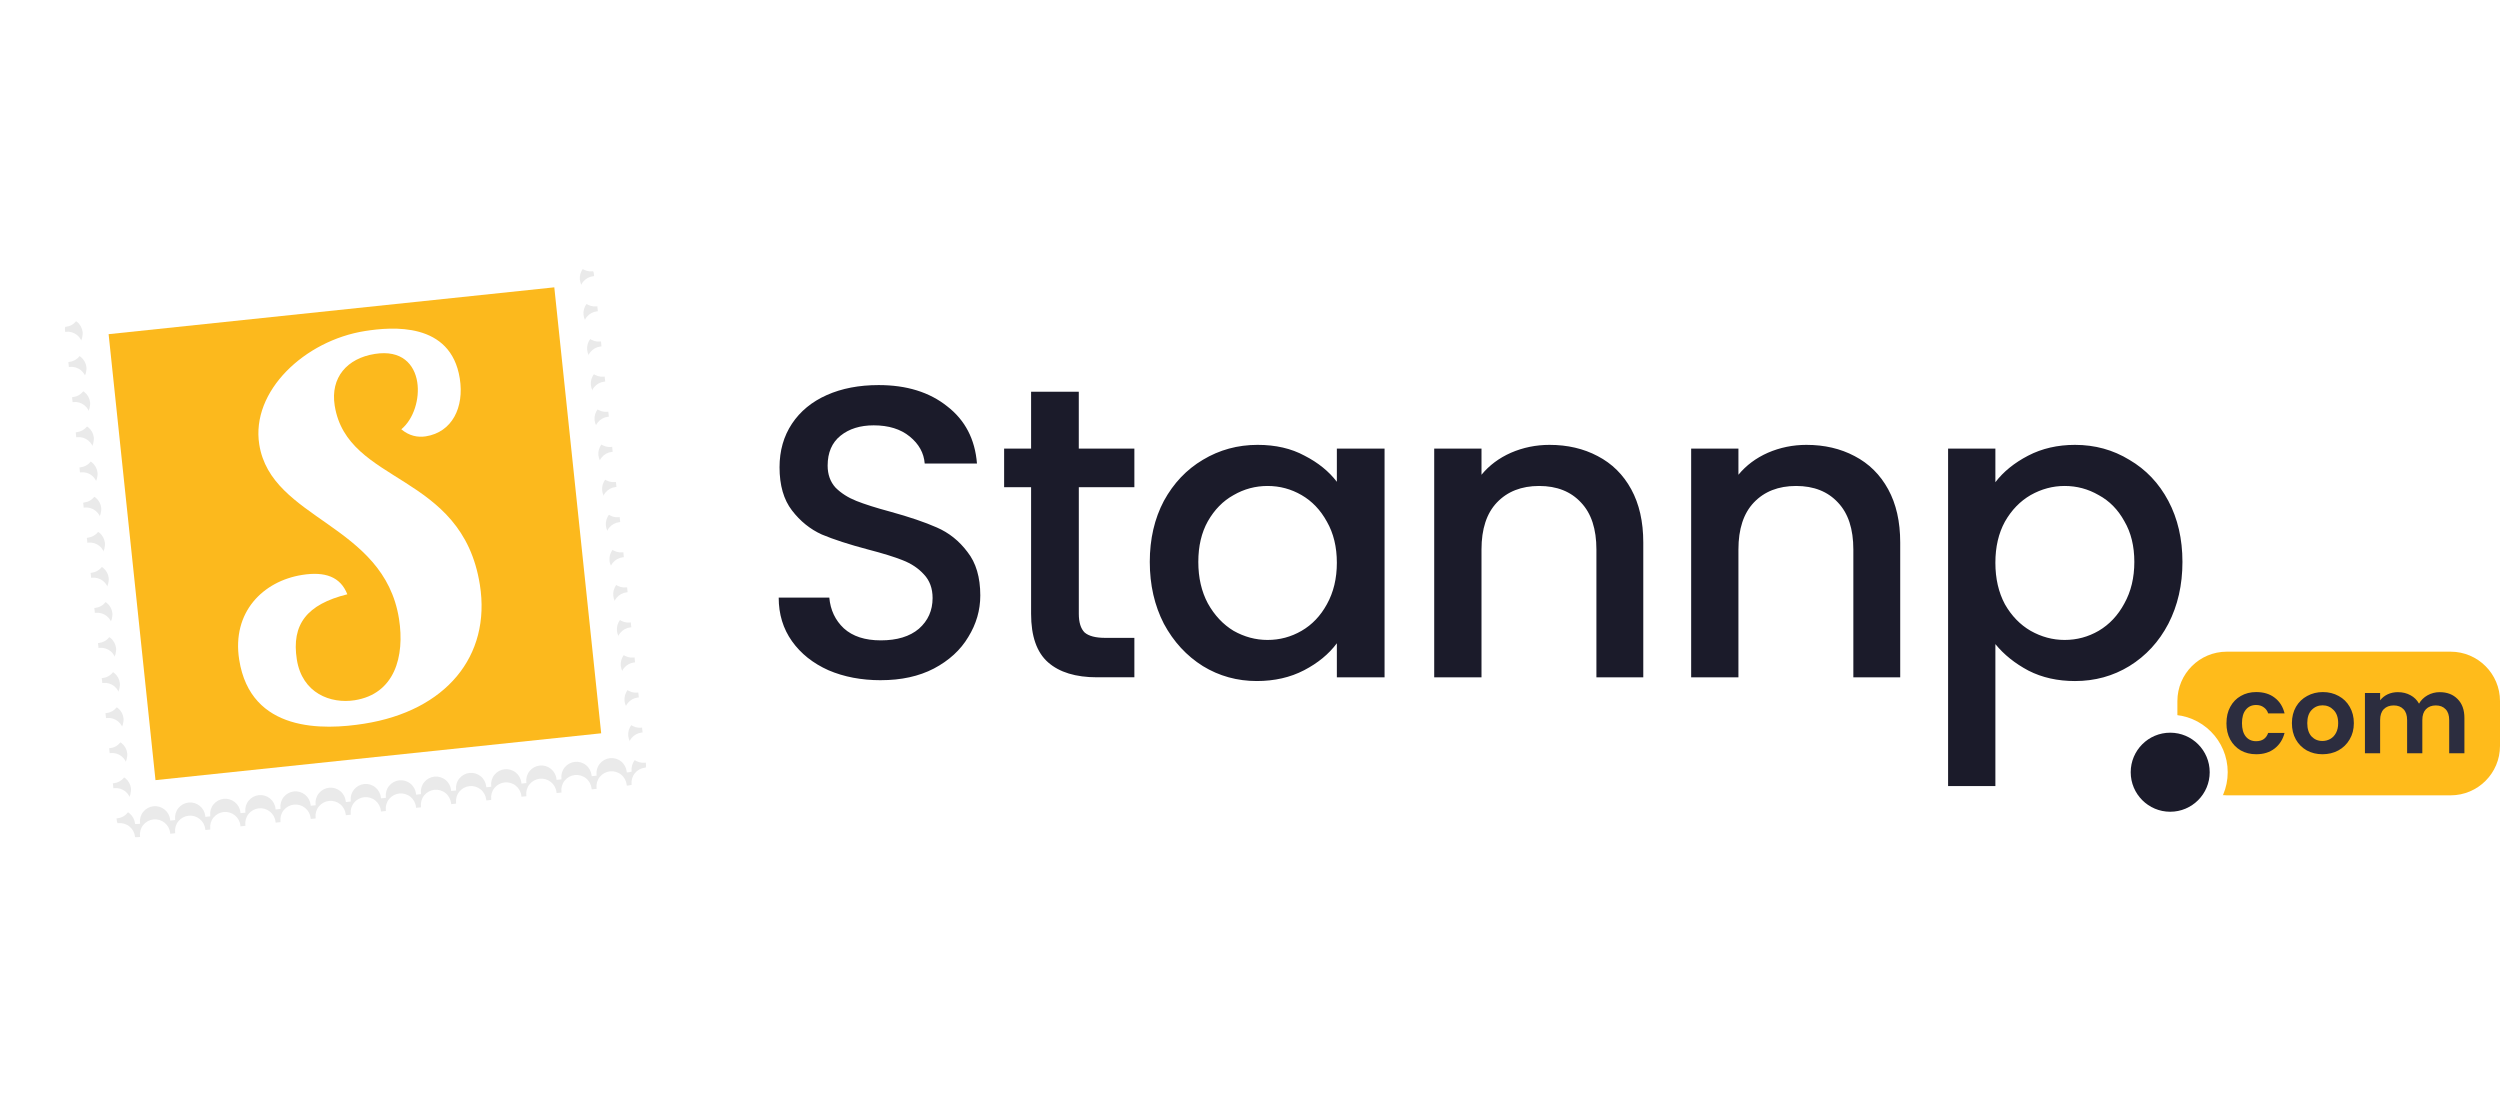 <svg width="246" fill="none" xmlns="http://www.w3.org/2000/svg" viewBox="0 0 379.351 107.696">
  <path d="M12.568 17.686c-.187.029-.364.057-.53.103.008.028.012.046.008.075.033.301-.03.608-.086.895-.084.289-.227.561-.42.796-.194.236-.42.43-.689.575-.26.144-.555.234-.855.267 0.0.003-.093.015-.093.017-.076.184-.056.362-.036.546l.018.216c.093-.016.094-.017.122-.022.601-.064 1.213.116 1.688.5.477.384.773.941.846 1.547.032.301-.031.608-.087.895-.084.289-.226.56-.419.795-.184.234-.42.43-.689.575-.27.145-.555.234-.855.267-.093.015-.093.017-.121.022l.08.753c.093-.015.092-.017.13-.023.601-.064 1.215.116 1.689.5.477.384.783.94.846 1.547.033.301-.031.609-.087.895-.084.289-.226.56-.419.795-.194.236-.42.43-.689.575-.26.144-.555.234-.855.267-.093.015-.093.017-.131.023l.081.752c.093-.016.093-.017.121-.022.601-.064 1.214.116 1.689.5.477.384.783.94.846 1.547.032.301-.03.608-.086.895-.083.29-.227.561-.42.796-.184.234-.42.43-.689.575-.27.145-.555.235-.855.267-.093.016-.092.017-.13.023l.08.753c.093-.016.094-.017.131-.023.601-.064 1.213.116 1.688.5.477.384.783.94.846 1.547.033.3-.031.609-.087.895-.083.29-.226.56-.419.795-.184.235-.42.43-.689.575-.27.145-.555.235-.855.267-.093.016-.093.019-.131.023l.08.752c.093-.016.094-.017.131-.023.601-.064 1.215.116 1.689.5.477.384.773.941.846 1.548.032.301-.031.608-.087.895-.083.29-.226.56-.419.795-.194.236-.42.43-.689.575-.26.144-.555.234-.855.267-.093.016-.094.017-.13.033l.081.752c.093-.015.093-.017.121-.022.601-.064 1.215.116 1.69.5.477.384.781.94.845 1.547.032.301-.03.608-.086.895-.084.289-.226.56-.419.795-.184.235-.421.43-.69.575-.27.145-.554.234-.854.266-.093.015-.094.017-.131.023l.08.753c.093-.016.094-.017.13-.033.601-.064 1.214.116 1.689.5.477.384.772.941.845 1.547.032.301-.03.608-.086.895-.083.29-.226.56-.419.795-.184.235-.421.43-.69.575-.27.145-.554.234-.854.267-.094.013-.094.016-.122.02l.079.753c.093-.015.093-.019.131-.023.601-.064 1.215.116 1.689.5.477.384.783.94.846 1.547.032.301-.031.608-.087.895-.083.29-.226.56-.419.795-.194.235-.42.43-.689.575-.26.144-.555.235-.855.267-.094.01-.094.008-.132.01l.081.752c.094-.013.094-.015.122-.018.601-.064 1.214.116 1.689.5.477.384.783.94.846 1.547.032.301-.031.608-.087.895-.083.29-.226.56-.419.795-.184.235-.42.43-.689.575-.27.145-.555.235-.855.267-.094.009-.094.008-.132.01l.08.752c.094-.013.094-.015.131-.02.601-.064 1.213.116 1.688.5.477.384.773.941.846 1.547.033.301-.031.608-.087.895-.084.289-.226.56-.419.795-.184.234-.42.43-.689.575-.26.144-.555.234-.855.267-.094.01-.093.008-.122.008l.079.753c.094-.013.094-.015.131-.02.601-.064 1.214.116 1.689.499.477.384.783.94.846 1.547.032.301-.03.608-.086.895-.083.29-.227.56-.42.795-.194.235-.42.43-.689.575-.27.145-.555.235-.855.267-.094.01-.093.008-.131.01l.08.751c.094-.013.094-.015.122-.018.601-.064 1.214.116 1.689.5.477.384.783.94.846 1.547.032.301-.031.609-.087.895-.083.29-.226.56-.419.795-.194.236-.42.43-.689.575-.26.144-.555.235-.855.266-.094.009-.094.008-.132.01l.08.752c.094-.013.094-.015.131-.019.601-.064 1.213.116 1.688.5.477.384.783.94.846 1.547.033.301-.03.608-.086.895-.084.289-.227.561-.42.796-.184.235-.42.43-.689.575-.27.145-.555.234-.855.267-.094.009-.093.008-.131.009l.08.752c.094-.013.093-.015.13-.019.601-.064 1.214.116 1.689.499.477.384.782.94.846 1.547.032.301-.03.608-.086.895-.083.29-.227.561-.42.796-.194.235-.42.43-.689.575-.27.145-.555.235-.855.267-.094.009-.093.008-.131.009l.019.213c.019.185.037.363.149.527-0-.001.094-.012.094-.013.601-.063 1.215.116 1.689.5.477.384.783.94.846 1.547.005.028.01.046.014.075.181.009.352.011.54-.009l.215-.024c-.009-.037-.015-.084-.013-.127-.065-.607.11-1.214.497-1.689.387-.475.939-.777 1.546-.842.601-.064 1.215.116 1.69.5.477.384.781.94.845 1.547.009.037.015.084.013.128l.752-.08c-.009-.037-.016-.084-.013-.127-.064-.607.109-1.214.496-1.689.387-.475.941-.777 1.548-.842.601-.064 1.213.116 1.688.5.477.384.783.94.846 1.547.009.037.015.084.013.128l.751-.079c-.009-.037-.015-.084-.013-.127-.064-.607.11-1.214.497-1.689.387-.475.94-.777 1.547-.842.601-.064 1.213.116 1.688.5.477.384.782.94.846 1.547.009.037.016.084.013.128l.751-.079c-.009-.037-.016-.084-.013-.127-.064-.607.11-1.214.497-1.689.387-.475.94-.777 1.547-.842.601-.064 1.214.116 1.689.5.477.384.782.94.846 1.547.009.037.015.084.013.127l.751-.079c-.009-.037-.009-.085-.013-.127-.064-.607.11-1.214.497-1.689.387-.475.94-.777 1.547-.842.601-.063 1.213.116 1.688.5.477.384.783.94.846 1.547.009.037.016.084.013.128l.751-.079c-.009-.037-.016-.084-.013-.127-.065-.607.11-1.214.497-1.689.387-.475.939-.777 1.546-.842.601-.064 1.215.116 1.69.5.477.384.773.941.846 1.547.009.037.009.085.013.127l.751-.079c-.009-.037-.015-.084-.013-.127-.064-.607.12-1.215.497-1.689.387-.475.939-.777 1.546-.842.601-.064 1.215.115 1.689.5.477.384.782.94.846 1.547.009.037.016.084.013.127l.751-.079c-.009-.037-.009-.085-.013-.127-.064-.607.11-1.214.497-1.689.387-.475.939-.777 1.546-.841.601-.063 1.215.117 1.689.5.477.383.782.94.846 1.547.009.037.015.084.013.128l.751-.079c-.01-.037-.016-.084-.013-.127-.064-.607.11-1.214.497-1.689.387-.475.94-.777 1.547-.841.601-.064 1.214.116 1.688.5.477.384.773.941.846 1.547.01.037.016.084.013.128l.752-.08c-.01-.037-.015-.084-.013-.127-.065-.607.109-1.214.496-1.689.387-.475.94-.777 1.547-.841.601-.064 1.213.116 1.688.5.477.384.773.941.846 1.547.009.037.015.084.013.128l.752-.079c-.009-.037-.015-.084-.013-.127-.064-.607.109-1.214.496-1.689.387-.475.941-.777 1.548-.841.601-.063 1.214.116 1.688.5.477.384.782.94.846 1.547.009.037.015.084.013.128l.751-.08c-.009-.037-.016-.084-.013-.127-.064-.607.11-1.214.497-1.689.387-.475.941-.777 1.548-.841.601-.063 1.213.116 1.687.5.477.384.782.94.846 1.547.01.037.016.084.013.128l.751-.079c-.009-.037-.015-.084-.013-.127-.064-.607.11-1.214.497-1.689.387-.475.94-.777 1.547-.841.601-.064 1.215.116 1.689.5.477.384.773.941.846 1.547.009.037.009.085.013.128l.751-.08c-.01-.037-.016-.084-.013-.127-.064-.607.11-1.214.497-1.689.387-.475.94-.777 1.547-.841.601-.064 1.214.116 1.688.499.477.384.773.941.846 1.547.009.037.009.085.013.127l.206-.022c.178-.018.364-.057.53-.103-.008-.028-.012-.046-.008-.075-.064-.607.11-1.214.497-1.689.387-.475.939-.777 1.546-.842 0.0.001.094-.008.094-.006.076-.184.057-.362.038-.546l-.018-.217c-.093.013-.094.016-.131.021-.601.063-1.214-.116-1.688-.5-.477-.384-.773-.941-.846-1.547-.064-.607.11-1.214.497-1.689.387-.475.939-.777 1.546-.842.094-.01.094-.009.132-.01l-.081-.751c-.094.013-.093.015-.121.019-.601.064-1.214-.116-1.688-.5-.477-.384-.783-.94-.846-1.547-.064-.607.109-1.214.496-1.689.387-.475.94-.777 1.547-.842.094-.01.093-.008.122-.009l-.08-.752c-.094.013-.094.016-.122.02-.601.063-1.214-.117-1.688-.5-.477-.384-.773-.941-.846-1.547-.064-.607.11-1.214.497-1.689.387-.475.939-.777 1.546-.842.094-.01.095-.009.123-.009l-.08-.753c-.093.013-.094.016-.131.021-.601.063-1.213-.116-1.688-.5-.477-.384-.783-.94-.846-1.547-.065-.607.11-1.214.497-1.689.387-.475.939-.777 1.546-.842.094-.01.095-.008.132-.01l-.081-.751c-.094.013-.093.015-.13.02-.601.064-1.214-.117-1.689-.5-.477-.384-.772-.941-.836-1.548-.064-.607.109-1.214.496-1.689.387-.475.94-.777 1.547-.842.094-.01.094-.009.132-.01l-.08-.752c-.093.013-.094.016-.131.021-.601.063-1.213-.116-1.688-.5-.477-.384-.783-.94-.846-1.547-.064-.607.109-1.214.496-1.689.387-.475.94-.777 1.547-.842.094-.011.094-.01.132-.012l-.081-.752c-.093.013-.093.015-.121.02-.601.063-1.215-.117-1.689-.5-.477-.384-.773-.941-.837-1.548-.065-.607.11-1.214.497-1.689.387-.475.94-.777 1.547-.842.093-.016.092-.017.13-.023l-.08-.752c-.093.016-.094.017-.122.022-.601.063-1.214-.117-1.689-.5-.477-.384-.783-.94-.846-1.548-.064-.607.11-1.214.497-1.689.387-.475.939-.777 1.546-.842.093-.016.094-.017.122-.022l-.08-.752c-.093.015-.093.017-.121.022-.601.063-1.216-.115-1.69-.5-.477-.384-.772-.942-.845-1.548-.064-.607.109-1.214.496-1.689.387-.475.94-.777 1.547-.842.093-.016.093-.017.12-.022l-.079-.753c-.093.016-.093.019-.131.023-.601.064-1.214-.116-1.688-.5-.477-.384-.773-.941-.846-1.547-.065-.607.11-1.214.497-1.689.387-.475.94-.777 1.547-.842.093-.016.092-.019.12-.022l-.081-.752c-.093.016-.093.017-.12.022-.601.063-1.214-.116-1.689-.5-.477-.384-.773-.941-.837-1.548-.064-.607.11-1.214.497-1.689.387-.475.939-.777 1.546-.842.093-.016.093-.017.131-.023l-.081-.752c-.093.016-.093.017-.12.022-.601.063-1.215-.117-1.689-.5-.477-.384-.781-.94-.845-1.547-.065-.607.109-1.214.496-1.689.387-.475.94-.777 1.547-.842.093-.015.093-.017.131-.023l-.081-.752c-.093.016-.094.017-.122.022-.601.063-1.214-.117-1.689-.5-.477-.384-.772-.941-.836-1.548-.064-.607.109-1.214.496-1.689.387-.475.94-.777 1.547-.842.093-.016.092-.017.13-.023l-.079-.753c-.093.016-.094.017-.122.022-.601.063-1.214-.116-1.689-.5-.477-.384-.773-.941-.837-1.548-.064-.607.11-1.214.497-1.689.387-.475.94-.777 1.547-.842.093-.016.093-.017.12-.022l-.022-.212c-.019-.184-.038-.363-.15-.527.001.005-.093.017-.093.019-.601.063-1.214-.116-1.688-.5-.477-.384-.773-.941-.837-1.548-.006-.028-.01-.046-.014-.075-.182-.019-.352-.01-.539.019l-.216.019c.009.037.015.084.013.127.064.607-.119 1.215-.497 1.689-.387.476-.94.778-1.547.842-.3.032-.598.006-.892-.082-.294-.086-.555-.228-.794-.418-.229-.191-.425-.425-.577-.69-.142-.265-.238-.556-.27-.857-.009-.037-.015-.084-.013-.126l-.752.08c.009.037.009.084.013.127.064.607-.109 1.214-.496 1.689-.387.476-.941.778-1.548.842-.3.032-.606.007-.89-.082-.294-.085-.556-.227-.795-.418-.229-.191-.424-.426-.575-.69-.142-.265-.238-.556-.27-.858-.01-.037-.009-.085-.013-.126l-.752.08c.009.037.015.084.013.127.064.607-.109 1.214-.496 1.689-.387.476-.94.778-1.547.842-.3.032-.607.007-.892-.082-.294-.085-.565-.227-.794-.418-.229-.191-.424-.426-.576-.69-.142-.265-.239-.556-.271-.857-.009-.037-.009-.085-.013-.126l-.751.08c.009.037.015.084.013.127.064.607-.11 1.214-.497 1.689-.387.475-.94.778-1.547.842-.3.032-.597.006-.89-.082-.294-.085-.566-.226-.795-.418-.229-.191-.424-.426-.576-.69-.142-.265-.238-.556-.27-.858-.009-.037-.015-.084-.013-.126l-.752.08c.01.037.009.085.013.128.065.607-.109 1.214-.496 1.689-.387.475-.94.778-1.547.842-.3.032-.607.007-.892-.082-.294-.085-.555-.228-.794-.418-.229-.191-.424-.426-.576-.69-.142-.265-.239-.556-.271-.858-.01-.037-.017-.084-.013-.126l-.751.08c.009.037.015.084.013.127.064.607-.11 1.214-.497 1.689-.387.475-.94.777-1.547.842-.3.032-.606.007-.89-.082-.294-.086-.557-.228-.795-.418-.229-.191-.424-.426-.576-.69-.142-.265-.238-.556-.27-.857-.009-.037-.015-.084-.013-.126l-.752.08c.009.037.016.084.013.127.064.607-.109 1.214-.496 1.689-.387.475-.941.778-1.548.842-.3.032-.598.006-.892-.082-.294-.086-.565-.227-.794-.418-.238-.19-.424-.426-.575-.69-.142-.265-.239-.556-.271-.858-.009-.037-.016-.084-.013-.126l-.751.08c.009.037.015.084.013.127.032.301-.031.608-.087.895-.084.289-.226.56-.419.795-.184.234-.42.43-.689.575-.27.145-.554.235-.855.267-.601.063-1.214-.116-1.688-.5-.477-.384-.773-.941-.846-1.548-.009-.037-.015-.084-.013-.126l-.752.08c.009.037.015.084.013.127.032.301-.03.608-.086.895-.084.29-.227.561-.42.796-.184.235-.42.43-.689.575-.26.144-.554.235-.855.267-.601.063-1.214-.116-1.688-.5-.477-.384-.773-.941-.837-1.548-.01-.037-.016-.084-.013-.126l-.751.08c.009.037.015.084.013.127.032.301-.031.608-.087.895-.083.29-.226.56-.419.795-.184.234-.42.43-.689.575-.27.145-.554.235-.855.267-.601.063-1.213-.116-1.688-.5-.477-.384-.782-.94-.846-1.548-.01-.037-.016-.084-.013-.126l-.752.08c.009.037.015.084.013.127.032.301-.03.608-.086.895-.084.29-.226.56-.419.795-.184.234-.421.43-.69.575-.27.145-.553.235-.854.266-.601.063-1.215-.116-1.689-.5-.477-.384-.773-.941-.846-1.547-.01-.037-.016-.084-.013-.126l-.751.08c.009.037.015.084.013.127.032.301-.031.608-.087.895-.084.29-.226.56-.419.796-.184.235-.42.43-.689.575-.26.144-.555.234-.855.267-.601.063-1.214-.116-1.688-.5-.477-.384-.773-.941-.837-1.548-.009-.037-.015-.084-.013-.126l-.751.08c.009.037.009.085.013.127.032.301-.031.608-.087.895-.084.289-.226.56-.419.796-.184.234-.42.43-.689.575-.27.145-.554.235-.855.267-.601.063-1.215-.115-1.69-.5-.477-.384-.781-.94-.845-1.548-.009-.037-.015-.084-.013-.126l-.752.08c.01.037.016.084.013.127.033.301-.03.608-.086.895-.083.29-.227.561-.42.796-.184.234-.42.43-.689.575-.27.145-.555.235-.855.267-.601.064-1.214-.117-1.688-.5-.477-.384-.783-.94-.846-1.547-.009-.037-.009-.085-.013-.126z" fill="#eaeaea" filter="url(#a)"/>
  <path d="M371.856 69.696h-33.963c-4.139 0-7.495 3.357-7.495 7.499v6.8c0 4.141 3.356 7.499 7.495 7.499h33.963c4.139 0 7.495-3.357 7.495-7.499v-6.8c0-4.142-3.356-7.499-7.495-7.499z" fill="#ffbb1b"/>
  <path d="M337.845 80.541c0-.946.188-1.771.575-2.474.387-.714.916-1.265 1.599-1.649.68-.396 1.461-.594 2.341-.594 1.131 0 2.065.286 2.802.858.746.561 1.247 1.353 1.499 2.375h-2.488c-.132-.396-.358-.704-.679-.924-.311-.232-.689-.347-1.155-.347-.661 0-1.179.242-1.564.726-.387.473-.576 1.149-.576 2.029 0 .868.189 1.545.576 2.029.387.473.907.709 1.564.709.935 0 1.546-.417 1.832-1.254h2.488c-.255.99-.756 1.776-1.5 2.359-.745.583-1.681.875-2.802.875-.878 0-1.658-.193-2.34-.577-.68-.396-1.214-.946-1.6-1.649-.387-.715-.576-1.546-.576-2.491zm14.564 4.718c-.878 0-1.671-.193-2.375-.577-.699-.396-1.256-.951-1.663-1.666-.397-.715-.595-1.54-.595-2.474 0-.935.207-1.76.613-2.474.416-.714.984-1.265 1.699-1.649.718-.396 1.511-.594 2.39-.594.878 0 1.676.198 2.391.594.717.385 1.273.934 1.681 1.649.416.715.624 1.54.624 2.474 0 .934-.217 1.76-.642 2.474-.416.714-.987 1.27-1.714 1.666-.718.385-1.516.577-2.405.577zm0-2.013c.416 0 .803-.099 1.169-.297.378-.209.67-.517.887-.924.217-.407.331-.901.331-1.484 0-.869-.236-1.534-.698-1.996-.454-.473-1.005-.709-1.665-.709-.66 0-1.213.236-1.665.709-.444.462-.661 1.127-.661 1.996 0 .868.217 1.54.641 2.013.444.462.99.693 1.65.693zm17.8-7.407c1.121 0 2.02.347 2.701 1.039.69.681 1.04 1.639 1.04 2.87v5.361h-2.309v-5.048c0-.714-.179-1.259-.547-1.633-.359-.385-.859-.577-1.483-.577-.623 0-1.128.193-1.5.577-.358.374-.547.918-.547 1.633v5.048h-2.309v-5.048c0-.714-.179-1.259-.547-1.633-.359-.385-.859-.577-1.483-.577-.633 0-1.142.193-1.517.577-.359.374-.547.918-.547 1.633v5.048h-2.305v-9.139h2.305v1.105c.302-.385.679-.688 1.138-.907.472-.22.99-.33 1.55-.33.718 0 1.351.154 1.912.462.557.297.996.726 1.303 1.286.292-.527.727-.951 1.287-1.27.567-.319 1.185-.478 1.845-.478z" fill="#2c2d3f"/>
  <path d="M329.307 95.351c4.065 0 7.36-3.297 7.36-7.364 0-4.067-3.295-7.364-7.36-7.364-4.064 0-7.359 3.297-7.359 7.364 0 4.067 3.295 7.364 7.359 7.364z" fill="#1b1b2a" stroke="#fff" stroke-width="2.733"/>
  <path d="M133.645 74.026c-2.938 0-5.582-.504-7.931-1.512-2.35-1.05-4.197-2.52-5.539-4.409-1.343-1.889-2.015-4.094-2.015-6.613h7.679c.17 1.889.907 3.443 2.203 4.661 1.342 1.218 3.211 1.827 5.603 1.827 2.476 0 4.405-.588 5.791-1.764 1.384-1.218 2.076-2.771 2.076-4.661 0-1.47-.444-2.666-1.322-3.59-.84-.924-1.908-1.638-3.209-2.142-1.259-.504-3.022-1.05-5.288-1.638-2.853-.756-5.182-1.511-6.986-2.267-1.763-.798-3.274-2.015-4.532-3.653-1.26-1.637-1.888-3.821-1.888-6.551 0-2.519.632-4.723 1.888-6.613 1.258-1.889 3.022-3.338 5.288-4.346 2.265-1.008 4.888-1.512 7.867-1.512 4.238 0 7.7 1.071 10.385 3.212 2.727 2.1 4.238 4.997 4.531 8.692h-7.93c-.123-1.596-.878-2.96-2.266-4.094-1.385-1.134-3.209-1.7-5.475-1.7-2.057 0-3.735.525-5.036 1.575-1.301 1.05-1.952 2.561-1.952 4.535 0 1.344.397 2.457 1.196 3.338.841.84 1.889 1.512 3.148 2.015 1.259.503 2.979 1.05 5.161 1.637 2.895.797 5.245 1.595 7.05 2.393 1.846.797 3.398 2.036 4.657 3.716 1.3 1.637 1.951 3.842 1.951 6.613 0 2.225-.605 4.325-1.825 6.298-1.175 1.974-2.916 3.569-5.224 4.787-2.266 1.176-4.951 1.764-8.056 1.764zm30.055-29.287v19.21c0 1.302.292 2.246.878 2.834.632.546 1.677.818 3.146.818h4.406v5.983h-5.664c-3.231 0-5.707-.756-7.427-2.267-1.72-1.512-2.581-3.968-2.581-7.369v-19.21h-4.092v-5.857h4.092v-8.629h7.238v8.629h8.434v5.857zm10.768 11.337c0-3.485.717-6.571 2.139-9.259 1.469-2.687 3.441-4.766 5.917-6.235 2.517-1.512 5.287-2.268 8.308-2.268 2.728 0 5.099.546 7.112 1.637 2.057 1.05 3.693 2.372 4.91 3.968v-5.038h7.239v34.704h-7.239v-5.165c-1.217 1.637-2.874 3.002-4.973 4.094-2.098 1.091-4.489 1.637-7.174 1.637-2.98 0-5.708-.756-8.183-2.267-2.476-1.554-4.448-3.695-5.917-6.424-1.427-2.771-2.139-5.899-2.139-9.384zm28.386.126c0-2.393-.501-4.472-1.511-6.235-.965-1.764-2.244-3.107-3.839-4.031-1.593-.924-3.315-1.385-5.161-1.385-1.846 0-3.567.462-5.162 1.385-1.594.881-2.894 2.204-3.901 3.968-.965 1.722-1.448 3.779-1.448 6.172 0 2.393.482 4.493 1.448 6.298 1.007 1.806 2.307 3.191 3.901 4.157 1.637.924 3.358 1.386 5.162 1.386 1.846 0 3.568-.462 5.161-1.386 1.595-.924 2.874-2.267 3.839-4.031 1.008-1.806 1.511-3.905 1.511-6.298zm32.272-17.887c2.727 0 5.161.567 7.301 1.7 2.184 1.134 3.881 2.813 5.097 5.039 1.217 2.225 1.828 4.913 1.828 8.062v20.47h-7.112v-19.399c0-3.107-.774-5.479-2.331-7.117-1.552-1.679-3.672-2.519-6.358-2.519-2.686 0-4.822.84-6.419 2.519-1.551 1.638-2.328 4.01-2.328 7.117v19.399h-7.176v-34.704h7.176v3.968c1.174-1.428 2.665-2.54 4.468-3.338 1.847-.797 3.797-1.197 5.854-1.197zm38.99 0c2.724 0 5.16.567 7.298 1.7 2.183 1.134 3.881 2.813 5.098 5.039 1.219 2.225 1.827 4.913 1.827 8.062v20.47h-7.112v-19.399c0-3.107-.775-5.479-2.329-7.117-1.553-1.679-3.672-2.519-6.357-2.519s-4.827.84-6.42 2.519c-1.554 1.638-2.331 4.01-2.331 7.117v19.399h-7.173v-34.704h7.173v3.968c1.178-1.428 2.666-2.54 4.47-3.338 1.845-.797 3.799-1.197 5.856-1.197zm28.663 5.668c1.216-1.596 2.872-2.939 4.971-4.031 2.098-1.092 4.468-1.637 7.112-1.637 3.022 0 5.769.756 8.245 2.268 2.518 1.469 4.492 3.548 5.918 6.235 1.426 2.687 2.139 5.774 2.139 9.259 0 3.485-.709 6.613-2.139 9.384-1.426 2.729-3.4 4.871-5.918 6.424-2.476 1.512-5.223 2.268-8.245 2.268-2.644 0-4.994-.525-7.05-1.575-2.056-1.092-3.735-2.435-5.033-4.031v21.54h-7.177v-51.205h7.177zm21.085 12.093c0-2.393-.5-4.451-1.511-6.173-.967-1.763-2.265-3.086-3.901-3.968-1.597-.924-3.315-1.385-5.163-1.385-1.805 0-3.525.462-5.162 1.385-1.594.924-2.895 2.268-3.902 4.031-.965 1.764-1.446 3.842-1.446 6.235 0 2.393.481 4.493 1.446 6.298 1.007 1.764 2.308 3.107 3.902 4.031 1.637.924 3.357 1.386 5.162 1.386 1.848 0 3.566-.462 5.163-1.386 1.636-.966 2.934-2.351 3.901-4.157 1.007-1.806 1.511-3.905 1.511-6.298z" fill="#1b1b2a"/>
  <path d="M12.568 15.686c-.187.029-.364.057-.53.103.008.028.012.046.008.075.033.301-.03.608-.086.895-.084.289-.227.561-.42.796-.194.236-.42.43-.689.575-.26.144-.555.234-.855.267 0.0.003-.093.015-.093.017-.076.184-.056.362-.036.546l.018.216c.093-.016.094-.017.122-.022.601-.064 1.213.116 1.688.5.477.384.773.941.846 1.547.032.301-.031.608-.087.895-.084.289-.226.56-.419.795-.184.234-.42.43-.689.575-.27.145-.555.234-.855.267-.093.015-.093.017-.121.022l.08.753c.093-.015.092-.017.13-.023.601-.064 1.215.116 1.689.5.477.384.783.94.846 1.547.033.301-.031.609-.087.895-.084.289-.226.56-.419.795-.194.236-.42.43-.689.575-.26.144-.555.234-.855.267-.093.015-.093.017-.131.023l.081.752c.093-.016.093-.017.121-.022.601-.064 1.214.116 1.689.5.477.384.783.94.846 1.547.032.301-.03.608-.086.895-.083.29-.227.561-.42.796-.184.234-.42.43-.689.575-.27.145-.555.235-.855.267-.093.016-.092.017-.13.023l.08.753c.093-.016.094-.017.131-.023.601-.064 1.213.116 1.688.5.477.384.783.94.846 1.547.033.3-.031.609-.087.895-.083.29-.226.56-.419.795-.184.235-.42.43-.689.575-.27.145-.555.235-.855.267-.093.016-.093.019-.131.023l.08.752c.093-.016.094-.017.131-.023.601-.064 1.215.116 1.689.5.477.384.773.941.846 1.548.032.301-.031.608-.087.895-.083.29-.226.56-.419.795-.194.236-.42.43-.689.575-.26.144-.555.234-.855.267-.093.016-.094.017-.13.033l.081.752c.093-.015.093-.017.121-.022.601-.064 1.215.116 1.69.5.477.384.781.94.845 1.547.032.301-.03.608-.086.895-.084.289-.226.56-.419.795-.184.235-.421.43-.69.575-.27.145-.554.234-.854.266-.093.015-.094.017-.131.023l.08.753c.093-.016.094-.017.13-.033.601-.064 1.214.116 1.689.5.477.384.772.941.845 1.547.032.301-.03.608-.086.895-.083.29-.226.56-.419.795-.184.235-.421.43-.69.575-.27.145-.554.234-.854.267-.094.013-.094.016-.122.02l.079.753c.093-.015.093-.019.131-.023.601-.064 1.215.116 1.689.5.477.384.783.94.846 1.547.032.301-.031.608-.087.895-.083.29-.226.56-.419.795-.194.235-.42.43-.689.575-.26.144-.555.235-.855.267-.094.01-.094.008-.132.01l.081.752c.094-.013.094-.015.122-.018.601-.064 1.214.116 1.689.5.477.384.783.94.846 1.547.032.301-.031.608-.087.895-.083.29-.226.56-.419.795-.184.235-.42.43-.689.575-.27.145-.555.235-.855.267-.094.009-.094.008-.132.01l.08.752c.094-.013.094-.015.131-.02.601-.064 1.213.116 1.688.5.477.384.773.941.846 1.547.033.301-.031.608-.087.895-.084.289-.226.56-.419.795-.184.234-.42.43-.689.575-.26.144-.555.234-.855.267-.094.01-.093.008-.122.008l.079.753c.094-.013.094-.015.131-.02.601-.064 1.214.116 1.689.499.477.384.783.94.846 1.547.032.301-.03.608-.086.895-.083.29-.227.56-.42.795-.194.235-.42.43-.689.575-.27.145-.555.235-.855.267-.094.01-.093.008-.131.01l.08.751c.094-.013.094-.015.122-.018.601-.064 1.214.116 1.689.5.477.384.783.94.846 1.547.032.301-.031.609-.087.895-.083.29-.226.56-.419.795-.194.236-.42.43-.689.575-.26.144-.555.235-.855.266-.094.009-.094.008-.132.01l.08.752c.094-.013.094-.015.131-.019.601-.064 1.213.116 1.688.5.477.384.783.94.846 1.547.033.301-.03.608-.086.895-.084.289-.227.561-.42.796-.184.235-.42.43-.689.575-.27.145-.555.234-.855.267-.094.009-.093.008-.131.009l.08.752c.094-.013.093-.015.13-.019.601-.064 1.214.116 1.689.499.477.384.782.94.846 1.547.032.301-.03.608-.086.895-.083.29-.227.561-.42.796-.194.235-.42.43-.689.575-.27.145-.555.235-.855.267-.094.009-.093.008-.131.009l.019.213c.019.185.037.363.149.527-0-.001.094-.012.094-.013.601-.063 1.215.116 1.689.5.477.384.783.94.846 1.547.005.028.01.046.014.075.181.009.352.011.54-.009l.215-.024c-.009-.037-.015-.084-.013-.127-.065-.607.11-1.214.497-1.689.387-.475.939-.777 1.546-.842.601-.064 1.215.116 1.69.5.477.384.781.94.845 1.547.009.037.015.084.013.128l.752-.08c-.009-.037-.016-.084-.013-.127-.064-.607.109-1.214.496-1.689.387-.475.941-.777 1.548-.842.601-.064 1.213.116 1.688.5.477.384.783.94.846 1.547.009.037.015.084.013.128l.751-.079c-.009-.037-.015-.084-.013-.127-.064-.607.11-1.214.497-1.689.387-.475.94-.777 1.547-.842.601-.064 1.213.116 1.688.5.477.384.782.94.846 1.547.009.037.016.084.013.128l.751-.079c-.009-.037-.016-.084-.013-.127-.064-.607.11-1.214.497-1.689.387-.475.94-.777 1.547-.842.601-.064 1.214.116 1.689.5.477.384.782.94.846 1.547.009.037.015.084.013.127l.751-.079c-.009-.037-.009-.085-.013-.127-.064-.607.11-1.214.497-1.689.387-.475.94-.777 1.547-.842.601-.063 1.213.116 1.688.5.477.384.783.94.846 1.547.009.037.016.084.013.128l.751-.079c-.009-.037-.016-.084-.013-.127-.065-.607.11-1.214.497-1.689.387-.475.939-.777 1.546-.842.601-.064 1.215.116 1.69.5.477.384.773.941.846 1.547.009.037.009.085.013.127l.751-.079c-.009-.037-.015-.084-.013-.127-.064-.607.12-1.215.497-1.689.387-.475.939-.777 1.546-.842.601-.064 1.215.115 1.689.5.477.384.782.94.846 1.547.009.037.016.084.013.127l.751-.079c-.009-.037-.009-.085-.013-.127-.064-.607.11-1.214.497-1.689.387-.475.939-.777 1.546-.841.601-.063 1.215.117 1.689.5.477.383.782.94.846 1.547.009.037.015.084.013.128l.751-.079c-.01-.037-.016-.084-.013-.127-.064-.607.11-1.214.497-1.689.387-.475.94-.777 1.547-.841.601-.064 1.214.116 1.688.5.477.384.773.941.846 1.547.01.037.016.084.013.128l.752-.08c-.01-.037-.015-.084-.013-.127-.065-.607.109-1.214.496-1.689.387-.475.94-.777 1.547-.841.601-.064 1.213.116 1.688.5.477.384.773.941.846 1.547.009.037.015.084.013.128l.752-.079c-.009-.037-.015-.084-.013-.127-.064-.607.109-1.214.496-1.689.387-.475.941-.777 1.548-.841.601-.063 1.214.116 1.688.5.477.384.782.94.846 1.547.009.037.015.084.013.128l.751-.08c-.009-.037-.016-.084-.013-.127-.064-.607.11-1.214.497-1.689.387-.475.941-.777 1.548-.841.601-.063 1.213.116 1.687.5.477.384.782.94.846 1.547.01.037.016.084.013.128l.751-.079c-.009-.037-.015-.084-.013-.127-.064-.607.11-1.214.497-1.689.387-.475.94-.777 1.547-.841.601-.064 1.215.116 1.689.5.477.384.773.941.846 1.547.009.037.009.085.013.128l.751-.08c-.01-.037-.016-.084-.013-.127-.064-.607.11-1.214.497-1.689.387-.475.94-.777 1.547-.841.601-.064 1.214.116 1.688.499.477.384.773.941.846 1.547.009.037.009.085.013.127l.206-.022c.178-.018.364-.057.53-.103-.008-.028-.012-.046-.008-.075-.064-.607.11-1.214.497-1.689.387-.475.939-.777 1.546-.842 0.0.001.094-.008.094-.006.076-.184.057-.362.038-.546l-.018-.217c-.093.013-.094.016-.131.021-.601.063-1.214-.116-1.688-.5-.477-.384-.773-.941-.846-1.547-.064-.607.11-1.214.497-1.689.387-.475.939-.777 1.546-.842.094-.01.094-.009.132-.01l-.081-.751c-.094.013-.093.015-.121.019-.601.064-1.214-.116-1.688-.5-.477-.384-.783-.94-.846-1.547-.064-.607.109-1.214.496-1.689.387-.475.94-.777 1.547-.842.094-.01.093-.008.122-.009l-.08-.752c-.094.013-.094.016-.122.02-.601.063-1.214-.117-1.688-.5-.477-.384-.773-.941-.846-1.547-.064-.607.11-1.214.497-1.689.387-.475.939-.777 1.546-.842.094-.01.095-.009.123-.009l-.08-.753c-.093.013-.094.016-.131.021-.601.063-1.213-.116-1.688-.5-.477-.384-.783-.94-.846-1.547-.065-.607.11-1.214.497-1.689.387-.475.939-.777 1.546-.842.094-.01.095-.008.132-.01l-.081-.751c-.094.013-.093.015-.13.02-.601.064-1.214-.117-1.689-.5-.477-.384-.772-.941-.836-1.548-.064-.607.109-1.214.496-1.689.387-.475.94-.777 1.547-.842.094-.01.094-.009.132-.01l-.08-.752c-.093.013-.094.016-.131.021-.601.063-1.213-.116-1.688-.5-.477-.384-.783-.94-.846-1.547-.064-.607.109-1.214.496-1.689.387-.475.94-.777 1.547-.842.094-.011.094-.01.132-.012l-.081-.752c-.093.013-.093.015-.121.02-.601.063-1.215-.117-1.689-.5-.477-.384-.773-.941-.837-1.548-.065-.607.11-1.214.497-1.689.387-.475.94-.777 1.547-.842.093-.016.092-.017.13-.023l-.08-.752c-.093.016-.094.017-.122.022-.601.063-1.214-.117-1.689-.5-.477-.384-.783-.94-.846-1.548-.064-.607.11-1.214.497-1.689.387-.475.939-.777 1.546-.842.093-.016.094-.017.122-.022l-.08-.752c-.093.015-.093.017-.121.022-.601.063-1.216-.115-1.69-.5-.477-.384-.772-.942-.845-1.548-.064-.607.109-1.214.496-1.689.387-.475.94-.777 1.547-.842.093-.016.093-.017.12-.022l-.079-.753c-.093.016-.093.019-.131.023-.601.064-1.214-.116-1.688-.5-.477-.384-.773-.941-.846-1.547-.065-.607.11-1.214.497-1.689.387-.475.94-.777 1.547-.842.093-.016.092-.019.12-.022l-.081-.752c-.093.016-.093.017-.12.022-.601.063-1.214-.116-1.689-.5-.477-.384-.773-.941-.837-1.548-.064-.607.11-1.214.497-1.689.387-.475.939-.777 1.546-.842.093-.016.093-.017.131-.023l-.081-.752c-.093.016-.093.017-.12.022-.601.063-1.215-.117-1.689-.5-.477-.384-.781-.94-.845-1.547-.065-.607.109-1.214.496-1.689.387-.475.94-.777 1.547-.842.093-.015.093-.017.131-.023l-.081-.752c-.093.016-.094.017-.122.022-.601.063-1.214-.117-1.689-.5-.477-.384-.772-.941-.836-1.548-.064-.607.109-1.214.496-1.689.387-.475.94-.777 1.547-.842.093-.016.092-.017.13-.023l-.079-.753c-.093.016-.094.017-.122.022-.601.063-1.214-.116-1.689-.5-.477-.384-.773-.941-.837-1.548-.064-.607.11-1.214.497-1.689.387-.475.94-.777 1.547-.842.093-.016.093-.017.12-.022l-.022-.212c-.019-.184-.038-.363-.15-.527.001.005-.093.017-.093.019-.601.063-1.214-.116-1.688-.5-.477-.384-.773-.941-.837-1.548-.006-.028-.01-.046-.014-.075-.182-.019-.352-.01-.539.019l-.216.019c.009.037.015.084.013.127.064.607-.119 1.215-.497 1.689-.387.476-.94.778-1.547.842-.3.032-.598.006-.892-.082-.294-.086-.555-.228-.794-.418-.229-.191-.425-.425-.577-.69-.142-.265-.238-.556-.27-.857-.009-.037-.015-.084-.013-.126l-.752.08c.009.037.009.084.013.127.064.607-.109 1.214-.496 1.689-.387.476-.941.778-1.548.842-.3.032-.606.007-.89-.082-.294-.085-.556-.227-.795-.418-.229-.191-.424-.426-.575-.69-.142-.265-.238-.556-.27-.858-.01-.037-.009-.085-.013-.126l-.752.08c.009.037.015.084.013.127.064.607-.109 1.214-.496 1.689-.387.476-.94.778-1.547.842-.3.032-.607.007-.892-.082-.294-.085-.565-.227-.794-.418-.229-.191-.424-.426-.576-.69-.142-.265-.239-.556-.271-.857-.009-.037-.009-.085-.013-.126l-.751.08c.009.037.015.084.013.127.064.607-.11 1.214-.497 1.689-.387.475-.94.778-1.547.842-.3.032-.597.006-.89-.082-.294-.085-.566-.226-.795-.418-.229-.191-.424-.426-.576-.69-.142-.265-.238-.556-.27-.858-.009-.037-.015-.084-.013-.126l-.752.08c.01.037.009.085.013.128.065.607-.109 1.214-.496 1.689-.387.475-.94.778-1.547.842-.3.032-.607.007-.892-.082-.294-.085-.555-.228-.794-.418-.229-.191-.424-.426-.576-.69-.142-.265-.239-.556-.271-.858-.01-.037-.017-.084-.013-.126l-.751.08c.009.037.015.084.013.127.064.607-.11 1.214-.497 1.689-.387.475-.94.777-1.547.842-.3.032-.606.007-.89-.082-.294-.086-.557-.228-.795-.418-.229-.191-.424-.426-.576-.69-.142-.265-.238-.556-.27-.857-.009-.037-.015-.084-.013-.126l-.752.08c.009.037.016.084.013.127.064.607-.109 1.214-.496 1.689-.387.475-.941.778-1.548.842-.3.032-.598.006-.892-.082-.294-.086-.565-.227-.794-.418-.238-.19-.424-.426-.575-.69-.142-.265-.239-.556-.271-.858-.009-.037-.016-.084-.013-.126l-.751.08c.009.037.015.084.013.127.032.301-.031.608-.087.895-.084.289-.226.56-.419.795-.184.234-.42.43-.689.575-.27.145-.554.235-.855.267-.601.063-1.214-.116-1.688-.5-.477-.384-.773-.941-.846-1.548-.009-.037-.015-.084-.013-.126l-.752.08c.009.037.015.084.013.127.032.301-.03.608-.086.895-.084.29-.227.561-.42.796-.184.235-.42.43-.689.575-.26.144-.554.235-.855.267-.601.063-1.214-.116-1.688-.5-.477-.384-.773-.941-.837-1.548-.01-.037-.016-.084-.013-.126l-.751.08c.009.037.015.084.013.127.032.301-.031.608-.087.895-.083.29-.226.56-.419.795-.184.234-.42.43-.689.575-.27.145-.554.235-.855.267-.601.063-1.213-.116-1.688-.5-.477-.384-.782-.94-.846-1.548-.01-.037-.016-.084-.013-.126l-.752.08c.009.037.015.084.013.127.032.301-.03.608-.086.895-.084.29-.226.56-.419.795-.184.234-.421.43-.69.575-.27.145-.553.235-.854.266-.601.063-1.215-.116-1.689-.5-.477-.384-.773-.941-.846-1.547-.01-.037-.016-.084-.013-.126l-.751.08c.009.037.015.084.013.127.032.301-.031.608-.087.895-.084.29-.226.56-.419.796-.184.235-.42.43-.689.575-.26.144-.555.234-.855.267-.601.063-1.214-.116-1.688-.5-.477-.384-.773-.941-.837-1.548-.009-.037-.015-.084-.013-.126l-.751.08c.009.037.009.085.013.127.032.301-.031.608-.087.895-.084.289-.226.56-.419.796-.184.234-.42.43-.689.575-.27.145-.554.235-.855.267-.601.063-1.215-.115-1.69-.5-.477-.384-.781-.94-.845-1.548-.009-.037-.015-.084-.013-.126l-.752.08c.01.037.016.084.013.127.033.301-.03.608-.086.895-.083.29-.227.561-.42.796-.184.234-.42.43-.689.575-.27.145-.555.235-.855.267-.601.064-1.214-.117-1.688-.5-.477-.384-.783-.94-.846-1.547-.009-.037-.009-.085-.013-.126z" fill="#fff"/>
  <path d="m16.481 21.517 67.628-7.107 7.113 67.671-67.628 7.107z" fill="#fcb91d"/>
  <path d="M69.768 28.236c-1.362-8.621-10.304-7.841-14.381-7.197-9.153 1.445-17.324 9.125-16.048 17.208 1.804 11.47 18.924 12.002 21.207 26.474.893 5.697-.648 11.384-6.725 12.343-3.615.57-7.968-1.03-8.781-6.187-.834-5.312 1.518-8.366 7.664-9.888-1.05-2.674-3.388-3.489-6.851-2.942-5.922.935-10.7 5.634-9.558 12.87 1.744 11.085 12.801 10.681 18.956 9.709 12.384-1.955 19.279-10.223 17.566-21.076-2.706-17.166-20.126-15.126-22.033-27.211-.663-4.234 1.867-7.158 6.098-7.826 4.077-.644 6.004 1.577 6.43 4.271.4 2.54-.535 5.607-2.417 7.166 1.182.997 2.485 1.264 3.716 1.07 4-.631 5.849-4.395 5.157-8.782z" fill="#fff"/>
  <defs>
    <filter id="a" x="-.112" y="-.112" width="1.223" height="1.224" color-interpolation-filters="sRGB">
      <feGaussianBlur stdDeviation="4.103"/>
    </filter>
  </defs>
</svg>
